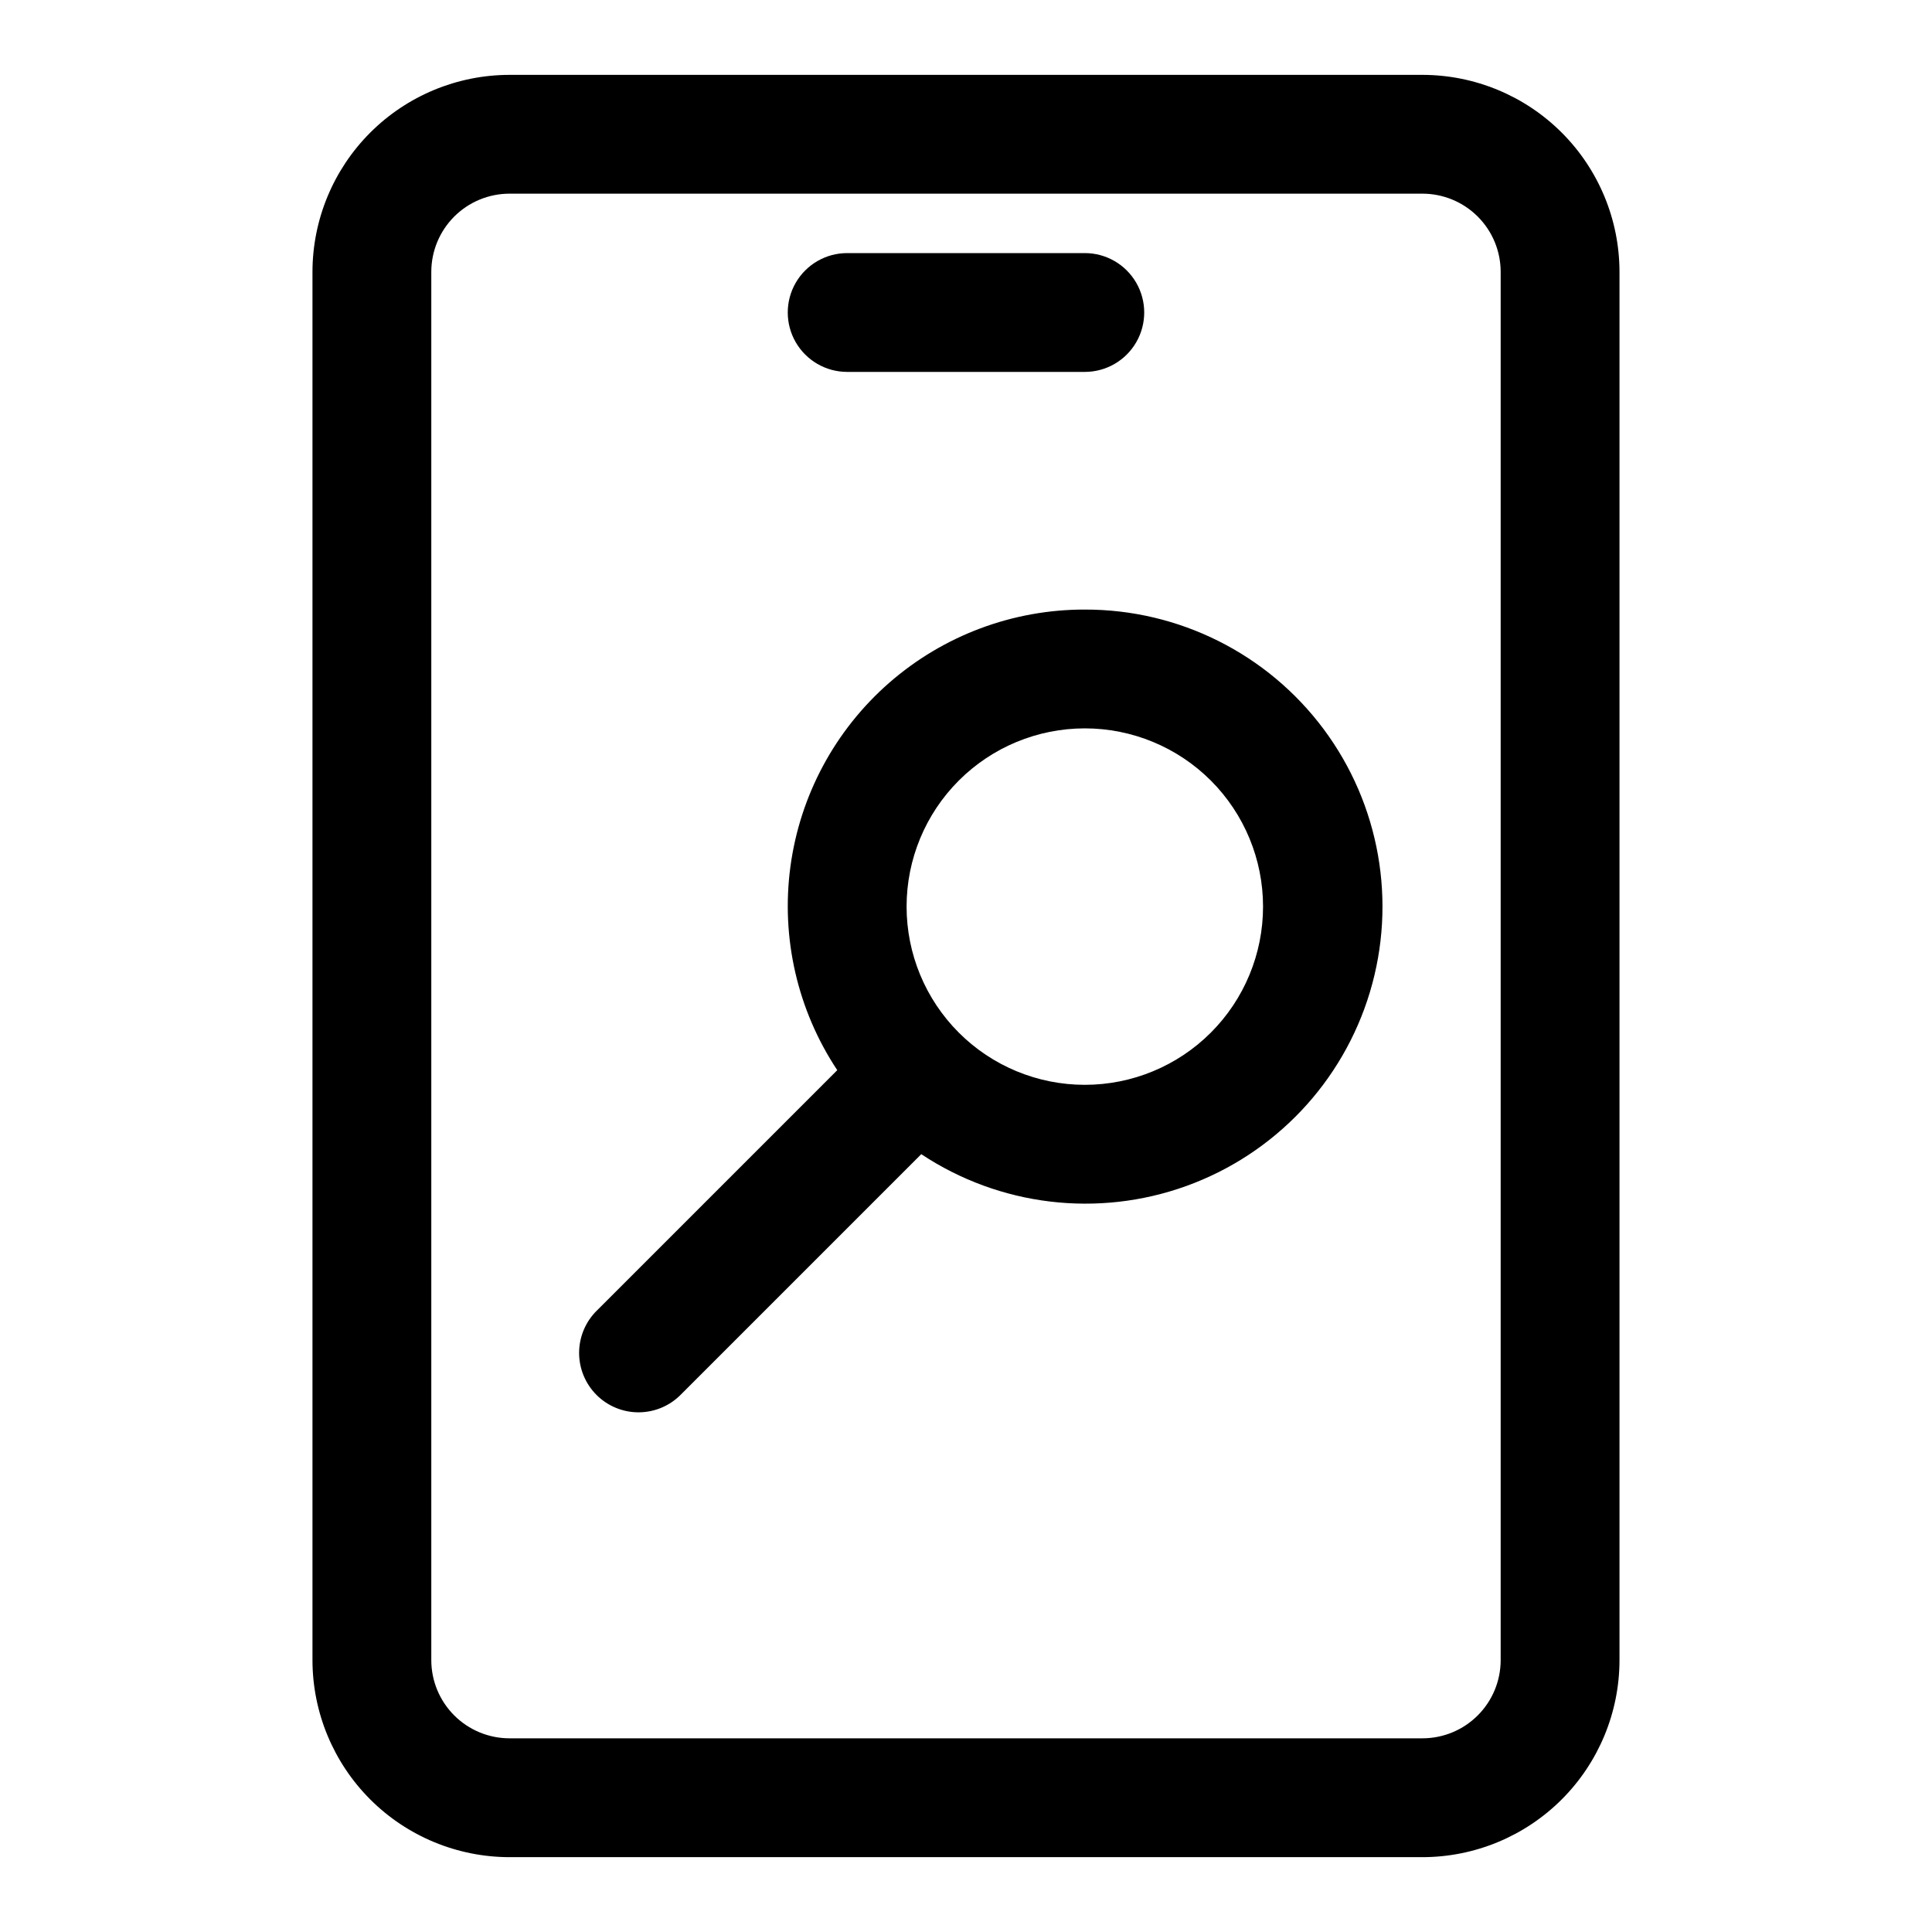 <?xml version="1.0" encoding="UTF-8"?>
<!-- Uploaded to: SVG Repo, www.svgrepo.com, Generator: SVG Repo Mixer Tools -->
<svg fill="#000000" width="800px" height="800px" version="1.1" viewBox="144 144 512 512" xmlns="http://www.w3.org/2000/svg">
 <g>
  <path d="m520.99 163.84h-241.99c-13.836 0.02-27.102 5.523-36.887 15.309-9.781 9.781-15.285 23.047-15.305 36.887v367.94c0.02 13.836 5.523 27.102 15.305 36.887 9.785 9.781 23.051 15.285 36.887 15.305h241.99c13.836-0.02 27.102-5.523 36.887-15.305 9.785-9.785 15.289-23.051 15.305-36.887v-367.94c-0.016-13.84-5.519-27.105-15.305-36.887-9.785-9.785-23.051-15.289-36.887-15.309zm20.703 420.13c-0.008 5.488-2.191 10.75-6.074 14.629-3.879 3.883-9.141 6.066-14.629 6.074h-241.99c-5.488-0.008-10.746-2.191-14.629-6.074-3.879-3.879-6.066-9.141-6.074-14.629v-367.94c0.008-5.492 2.195-10.75 6.074-14.633 3.883-3.879 9.141-6.062 14.629-6.074h241.99c5.488 0.012 10.75 2.195 14.629 6.074 3.883 3.883 6.066 9.141 6.074 14.633z"/>
  <path d="m368.51 242.56h62.977c5.625 0 10.82-3 13.633-7.871s2.812-10.875 0-15.746-8.008-7.871-13.633-7.871h-62.977c-5.625 0-10.824 3-13.637 7.871s-2.812 10.875 0 15.746 8.012 7.871 13.637 7.871z"/>
  <path d="m431.49 305.54c-19.059-0.031-37.473 6.863-51.828 19.395-14.352 12.535-23.66 29.855-26.195 48.742s1.879 38.051 12.418 53.926l-63.605 63.605h-0.004c-3.035 2.934-4.766 6.965-4.805 11.188-0.035 4.223 1.625 8.285 4.609 11.27 2.988 2.988 7.047 4.648 11.27 4.613 4.227-0.039 8.258-1.77 11.191-4.809l63.605-63.605c20.766 13.77 46.824 16.898 70.258 8.43s41.473-27.527 48.641-51.395c7.168-23.863 2.613-49.711-12.277-69.688-14.895-19.977-38.363-31.723-63.277-31.672zm0 125.95c-12.527 0-24.543-4.977-33.398-13.836-8.859-8.859-13.836-20.871-13.836-33.398s4.977-24.539 13.836-33.398c8.855-8.855 20.871-13.832 33.398-13.832 12.523 0 24.539 4.977 33.398 13.832 8.855 8.859 13.832 20.871 13.832 33.398s-4.977 24.539-13.832 33.398c-8.859 8.859-20.875 13.836-33.398 13.836z"/>
 </g>
</svg>